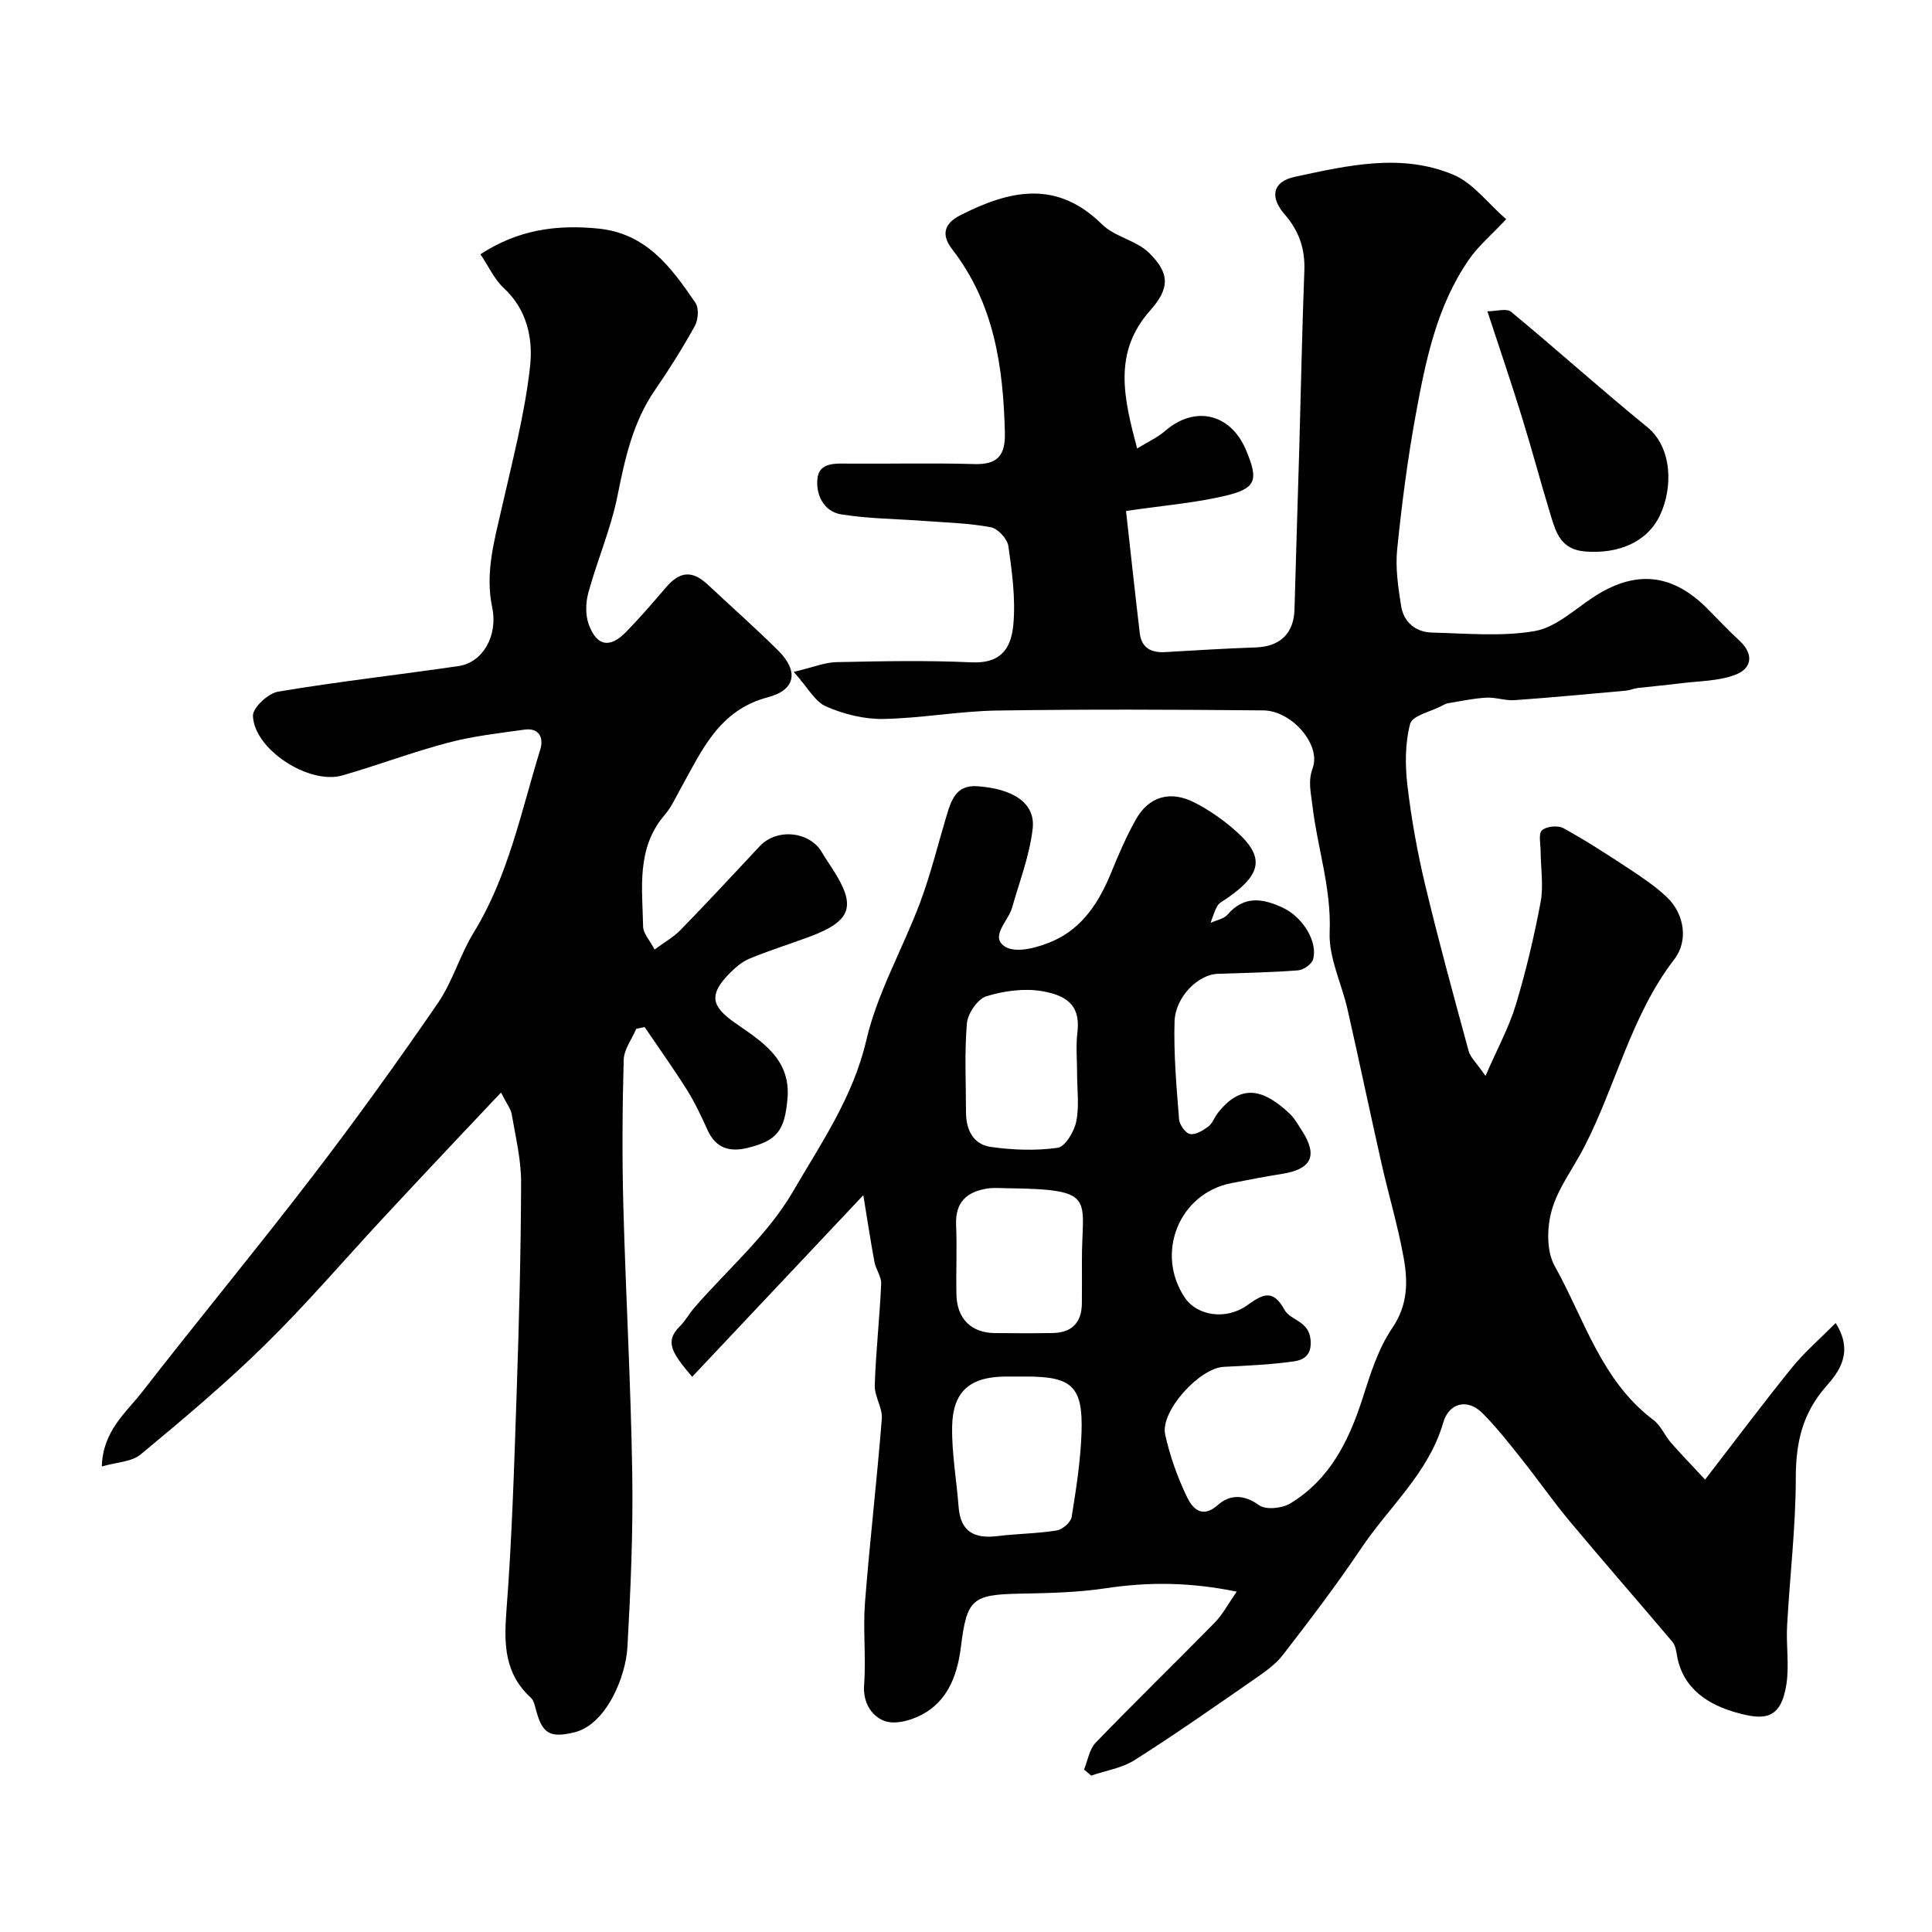 <svg enable-background="new 0 0 400 400" viewBox="0 0 400 400" xmlns="http://www.w3.org/2000/svg"><g fill="#000001"><path d="m256.05 329.53c-9.76-1.99-18.32-2.02-27.03-.71-5.85.88-11.85 1.02-17.78 1.13-10 .18-11.06 1.13-12.29 10.99-.66 5.31-2.38 10.49-7.09 13.49-2.38 1.52-6.05 2.7-8.5 1.95-2.61-.8-4.75-3.61-4.46-7.5.43-5.63-.25-11.35.18-16.99.99-12.73 2.48-25.43 3.49-38.16.18-2.25-1.54-4.63-1.46-6.92.23-7.01 1.01-13.99 1.33-21 .07-1.48-1.1-2.97-1.39-4.51-.82-4.39-1.48-8.81-2.31-13.85-12.09 12.83-23.59 25.03-35.44 37.61-3.89-4.67-5.91-7.15-2.56-10.45 1.15-1.13 1.94-2.62 3-3.85 6.91-7.96 15.22-15.09 20.42-24.04 5.77-9.92 12.46-19.54 15.2-31.35 2.28-9.83 7.56-18.95 11.14-28.52 2.21-5.9 3.7-12.07 5.52-18.12.96-3.19 2.02-6.25 6.32-5.95 7.4.51 12.04 3.49 11.47 8.71-.61 5.57-2.73 10.98-4.27 16.44-.79 2.79-4.78 6.13-1.32 8.14 2.36 1.36 7.02.03 10.07-1.37 5.9-2.71 9.3-8 11.73-13.95 1.54-3.77 3.16-7.55 5.15-11.09 2.73-4.84 7.2-6.05 12.21-3.47 2.45 1.26 4.8 2.83 6.95 4.56 7.64 6.14 7.51 9.83-.33 15.26-.67.47-1.53.85-1.92 1.5-.65 1.09-.98 2.36-1.44 3.56 1.2-.56 2.75-.82 3.54-1.74 3.45-4 7.37-3.29 11.41-1.4 4.16 1.94 7.29 7.08 6.27 10.69-.28 1-1.97 2.19-3.1 2.28-5.54.43-11.11.53-16.66.72-3.98.13-8.76 4.73-8.92 9.86-.21 6.74.41 13.51.93 20.25.09 1.13 1.32 2.88 2.27 3.06 1.15.21 2.7-.74 3.8-1.56.86-.64 1.24-1.89 1.94-2.78 4.75-6.06 9.3-5.14 14.87.1 1.05.99 1.78 2.34 2.58 3.57 3.31 5.15 1.99 7.94-4.1 8.91-3.53.56-7.05 1.24-10.56 1.93-10.79 2.13-15.79 14.51-9.6 23.71 2.54 3.77 8.48 4.67 12.81 1.64 3.01-2.11 5.3-3.77 7.8.84 1.22 2.25 5.02 2.27 5.41 6.15.33 3.3-1.4 4.27-3.52 4.57-4.78.67-9.62.88-14.45 1.12-5.02.25-13.19 9.19-12.12 14.04.99 4.46 2.56 8.89 4.56 13 1.03 2.13 3 4.52 6.31 1.59 2.47-2.19 5.38-2.29 8.55.01 1.39 1.01 4.75.68 6.44-.34 8.15-4.91 12.13-12.85 14.96-21.64 1.63-5.06 3.25-10.38 6.19-14.69 3.28-4.82 3.25-9.64 2.35-14.63-1.18-6.54-3.11-12.95-4.57-19.44-2.4-10.63-4.63-21.29-7.04-31.91-1.21-5.36-3.92-10.72-3.7-15.98.38-9.12-2.57-17.56-3.58-26.34-.3-2.65-.95-4.84.08-7.68 1.74-4.82-4.35-11.84-10.22-11.9-18.39-.17-36.78-.25-55.17.03-7.88.12-15.73 1.62-23.61 1.74-3.94.06-8.13-1-11.77-2.59-2.3-1-3.77-3.9-6.69-7.15 3.99-.95 6.4-1.97 8.83-2.02 9.33-.2 18.68-.39 27.99.04 5.5.25 8.14-2.23 8.65-7.79.49-5.35-.26-10.88-1.02-16.25-.21-1.51-2.18-3.66-3.64-3.93-4.53-.85-9.2-.96-13.83-1.31-5.72-.43-11.51-.44-17.16-1.36-3.7-.6-5.32-4.24-4.89-7.54.43-3.27 3.77-2.98 6.48-2.96 8.67.06 17.34-.16 26 .09 4.84.14 6.43-1.84 6.31-6.5-.34-13.62-2.2-26.71-10.88-37.93-2.21-2.86-1.95-5.26 1.7-7.11 10.18-5.17 19.89-7.37 29.28 1.9 2.63 2.6 7.11 3.32 9.75 5.91 4.36 4.29 4.28 7.37.2 11.97-7.7 8.69-5.45 18.04-2.67 28.53 2.35-1.44 4.27-2.3 5.8-3.63 6.13-5.33 13.53-3.65 16.73 3.93 2.66 6.29 2.16 7.98-4.38 9.52-6.25 1.47-12.73 1.99-20.45 3.12.98 8.81 1.87 17.06 2.85 25.31.36 3.06 2.37 4.08 5.28 3.91 6.25-.37 12.51-.75 18.77-.97 5.02-.18 7.85-2.92 7.98-7.87.3-11.1.67-22.2.99-33.3.35-12.27.58-24.54 1.05-36.8.18-4.55-1.1-8.27-4.1-11.72-3.13-3.6-2.45-6.76 2.12-7.74 10.88-2.33 22.07-4.98 32.86-.42 4.07 1.72 7.1 5.89 10.91 9.2-3.02 3.22-5.73 5.49-7.67 8.29-6.74 9.69-9.02 21.05-11.09 32.35-1.67 9.16-2.87 18.43-3.81 27.69-.39 3.84.2 7.85.81 11.71.54 3.41 3.03 5.46 6.44 5.54 7.08.17 14.32.87 21.21-.31 4.3-.74 8.16-4.38 12.06-6.96 8.68-5.73 16.32-5.07 23.64 2.25 2.24 2.24 4.4 4.56 6.72 6.71 3.07 2.85 2.51 5.77-.88 7.05-3.49 1.32-7.51 1.28-11.3 1.76-2.97.38-5.96.63-8.94.98-.8.1-1.57.47-2.37.54-7.69.69-15.37 1.42-23.07 1.97-1.93.14-3.92-.62-5.86-.52-2.65.15-5.27.72-7.9 1.15-.47.08-.92.33-1.35.56-2.28 1.2-6.07 2.01-6.52 3.7-1.07 4.03-1.06 8.55-.57 12.76.82 6.94 2.06 13.86 3.69 20.66 2.75 11.51 5.88 22.92 8.99 34.34.35 1.3 1.56 2.36 3.49 5.15 2.48-5.72 4.86-10.05 6.26-14.68 2.11-6.99 3.8-14.14 5.15-21.32.63-3.38.02-7 0-10.51-.01-1.51-.49-3.64.28-4.35.9-.83 3.3-1.06 4.43-.44 4.67 2.57 9.16 5.48 13.62 8.42 2.72 1.8 5.48 3.65 7.83 5.89 3.63 3.45 4.45 9.03 1.53 12.82-9 11.7-12.09 26.16-18.7 38.96-2.24 4.34-5.37 8.4-6.68 12.99-1.02 3.57-1.12 8.48.59 11.55 6.15 11.01 9.67 23.81 20.46 31.9 1.51 1.13 2.3 3.17 3.58 4.65 1.96 2.26 4.05 4.4 7.11 7.69 6.42-8.31 12.06-15.86 17.98-23.17 2.59-3.19 5.76-5.92 9.05-9.24 3.87 6.07.59 10.2-1.95 13.09-4.97 5.65-6.29 11.7-6.3 18.96-.01 10.2-1.24 20.4-1.8 30.61-.22 4.01.45 8.1-.13 12.04-1.12 7.57-4.78 7.51-10.31 5.97-5.75-1.6-11.2-4.89-12.37-11.92-.16-.94-.34-2.04-.92-2.73-7.04-8.33-14.23-16.54-21.22-24.91-3.53-4.23-6.69-8.77-10.12-13.08-2.56-3.21-5.11-6.47-8-9.37-3.1-3.11-6.94-2.15-8.13 1.97-3.03 10.44-11.24 17.44-17.01 26.05-5.07 7.56-10.6 14.81-16.17 22.02-1.56 2.03-3.83 3.59-5.98 5.08-8.18 5.67-16.33 11.38-24.73 16.71-2.62 1.66-5.97 2.17-8.99 3.21-.49-.42-.99-.83-1.48-1.25.77-1.88 1.09-4.2 2.4-5.56 8.1-8.39 16.48-16.52 24.64-24.85 1.66-1.69 2.77-3.85 4.57-6.43zm-43.53-44.53c-1.5 0-2.99-.01-4.49 0-7.2.08-10.77 3.08-10.9 10.33-.1 5.55.92 11.11 1.34 16.67.39 5.17 3.32 6.62 8.05 6.03 4.07-.5 8.21-.51 12.25-1.16 1.19-.19 2.92-1.68 3.1-2.78.94-5.8 1.85-11.66 2.05-17.52.31-9.5-1.97-11.57-11.4-11.57zm11.48-23.62c-.11-13.39 3.54-15.15-15.59-15.37-1.33-.02-2.68-.14-3.98.06-4.26.66-6.69 2.84-6.48 7.55.21 4.81-.04 9.63.07 14.45.12 4.99 3.11 7.9 7.96 7.93 3.99.03 7.97.06 11.96-.01 3.97-.07 6.02-2.15 6.05-6.14.03-2.82.01-5.65.01-8.47zm-1-39.09c0-2.83-.27-5.68.06-8.47.6-5.02-1.39-7.59-7.24-8.6-3.74-.65-7.95-.08-11.61 1.05-1.8.56-3.84 3.55-4.02 5.59-.53 6.1-.19 12.28-.19 18.43 0 3.63 1.51 6.66 5.14 7.17 4.55.64 9.3.82 13.82.18 1.57-.22 3.44-3.35 3.86-5.42.66-3.18.18-6.6.18-9.93z"/><path d="m135.52 196.59c2.08-1.54 3.95-2.58 5.38-4.05 5.54-5.7 10.96-11.52 16.39-17.34 3.55-3.8 10.39-3.11 12.93 1.34.65 1.13 1.4 2.21 2.11 3.31 5.06 7.77 4.02 10.85-4.86 14.14-4.1 1.52-8.3 2.82-12.33 4.5-1.6.67-3.05 1.95-4.28 3.23-4.18 4.32-3.48 6.7 1.31 10.05 5.43 3.8 11.61 7.43 10.87 15.73-.59 6.61-2.15 8.68-8.35 10.18-3.59.87-6.45.06-8.14-3.6-1.3-2.82-2.6-5.68-4.25-8.31-2.8-4.46-5.87-8.75-8.83-13.12-.58.11-1.15.23-1.73.34-.91 2.14-2.55 4.27-2.61 6.44-.28 10.01-.34 20.05-.08 30.06.5 18.54 1.56 37.06 1.85 55.6.19 11.98-.33 23.99-1 35.96-.35 6.2-4.44 16.07-11.05 17.63-4.89 1.15-6.53.36-7.86-4.59-.25-.91-.46-2.03-1.1-2.61-5.4-4.94-5.57-10.99-5.05-17.84 1.16-14.98 1.61-30.02 2.12-45.04.5-14.6.88-29.2.93-43.8.01-4.68-1.14-9.38-1.93-14.04-.2-1.19-1.08-2.27-2.23-4.56-3.47 3.67-6.4 6.75-9.31 9.85-5.04 5.36-10.08 10.72-15.08 16.11-8.15 8.78-15.95 17.91-24.49 26.29-8.15 8-16.94 15.38-25.73 22.68-1.87 1.55-5 1.6-8.04 2.49.21-7.4 5.01-11.13 8.4-15.49 11.66-15.01 23.78-29.67 35.34-44.75 8.94-11.65 17.52-23.6 25.84-35.7 3.06-4.46 4.56-9.96 7.41-14.6 7.2-11.73 9.82-25.06 13.79-37.91.74-2.41-.22-4.53-3.26-4.11-5.32.74-10.71 1.35-15.88 2.72-7.35 1.94-14.5 4.65-21.81 6.76-6.89 2-18.32-5.37-18.54-12.34-.05-1.68 3.15-4.66 5.2-5 12.41-2.08 24.93-3.48 37.39-5.3 4.9-.72 8.19-6.16 6.94-12.15-1.5-7.2.46-13.84 2-20.66 2.19-9.68 4.75-19.35 5.84-29.18.63-5.64-.53-11.73-5.41-16.24-1.96-1.81-3.14-4.47-4.86-7.03 7.82-5.11 15.8-6.17 24.38-5.32 10.01.99 15.16 8.09 20.14 15.39.74 1.09.58 3.48-.12 4.75-2.52 4.56-5.3 8.99-8.26 13.29-4.57 6.64-6.21 14.14-7.76 21.89-1.37 6.82-4.19 13.33-6.04 20.07-.56 2.05-.63 4.6.08 6.55 1.65 4.55 4.35 5.02 7.71 1.6 2.88-2.94 5.57-6.08 8.25-9.21 2.93-3.42 5.47-3.62 8.73-.57 4.83 4.52 9.8 8.92 14.5 13.57 4.3 4.26 3.71 8.18-2.1 9.71-10.15 2.67-13.67 11.03-18.05 18.88-1.03 1.85-1.92 3.86-3.28 5.44-5.94 6.89-4.66 15.15-4.5 23.15.02 1.42 1.36 2.82 2.37 4.76z"/><path d="m307.95 64.45c1.82 0 3.96-.67 4.9.1 9.48 7.84 18.63 16.09 28.17 23.85 5.22 4.24 5.37 12.56 2.66 18.28-2.65 5.6-8.65 8.04-15.48 7.5-5-.4-6.03-3.84-7.13-7.44-2.08-6.82-3.91-13.72-6.02-20.53-2.1-6.81-4.41-13.56-7.1-21.76z"/></g></svg>